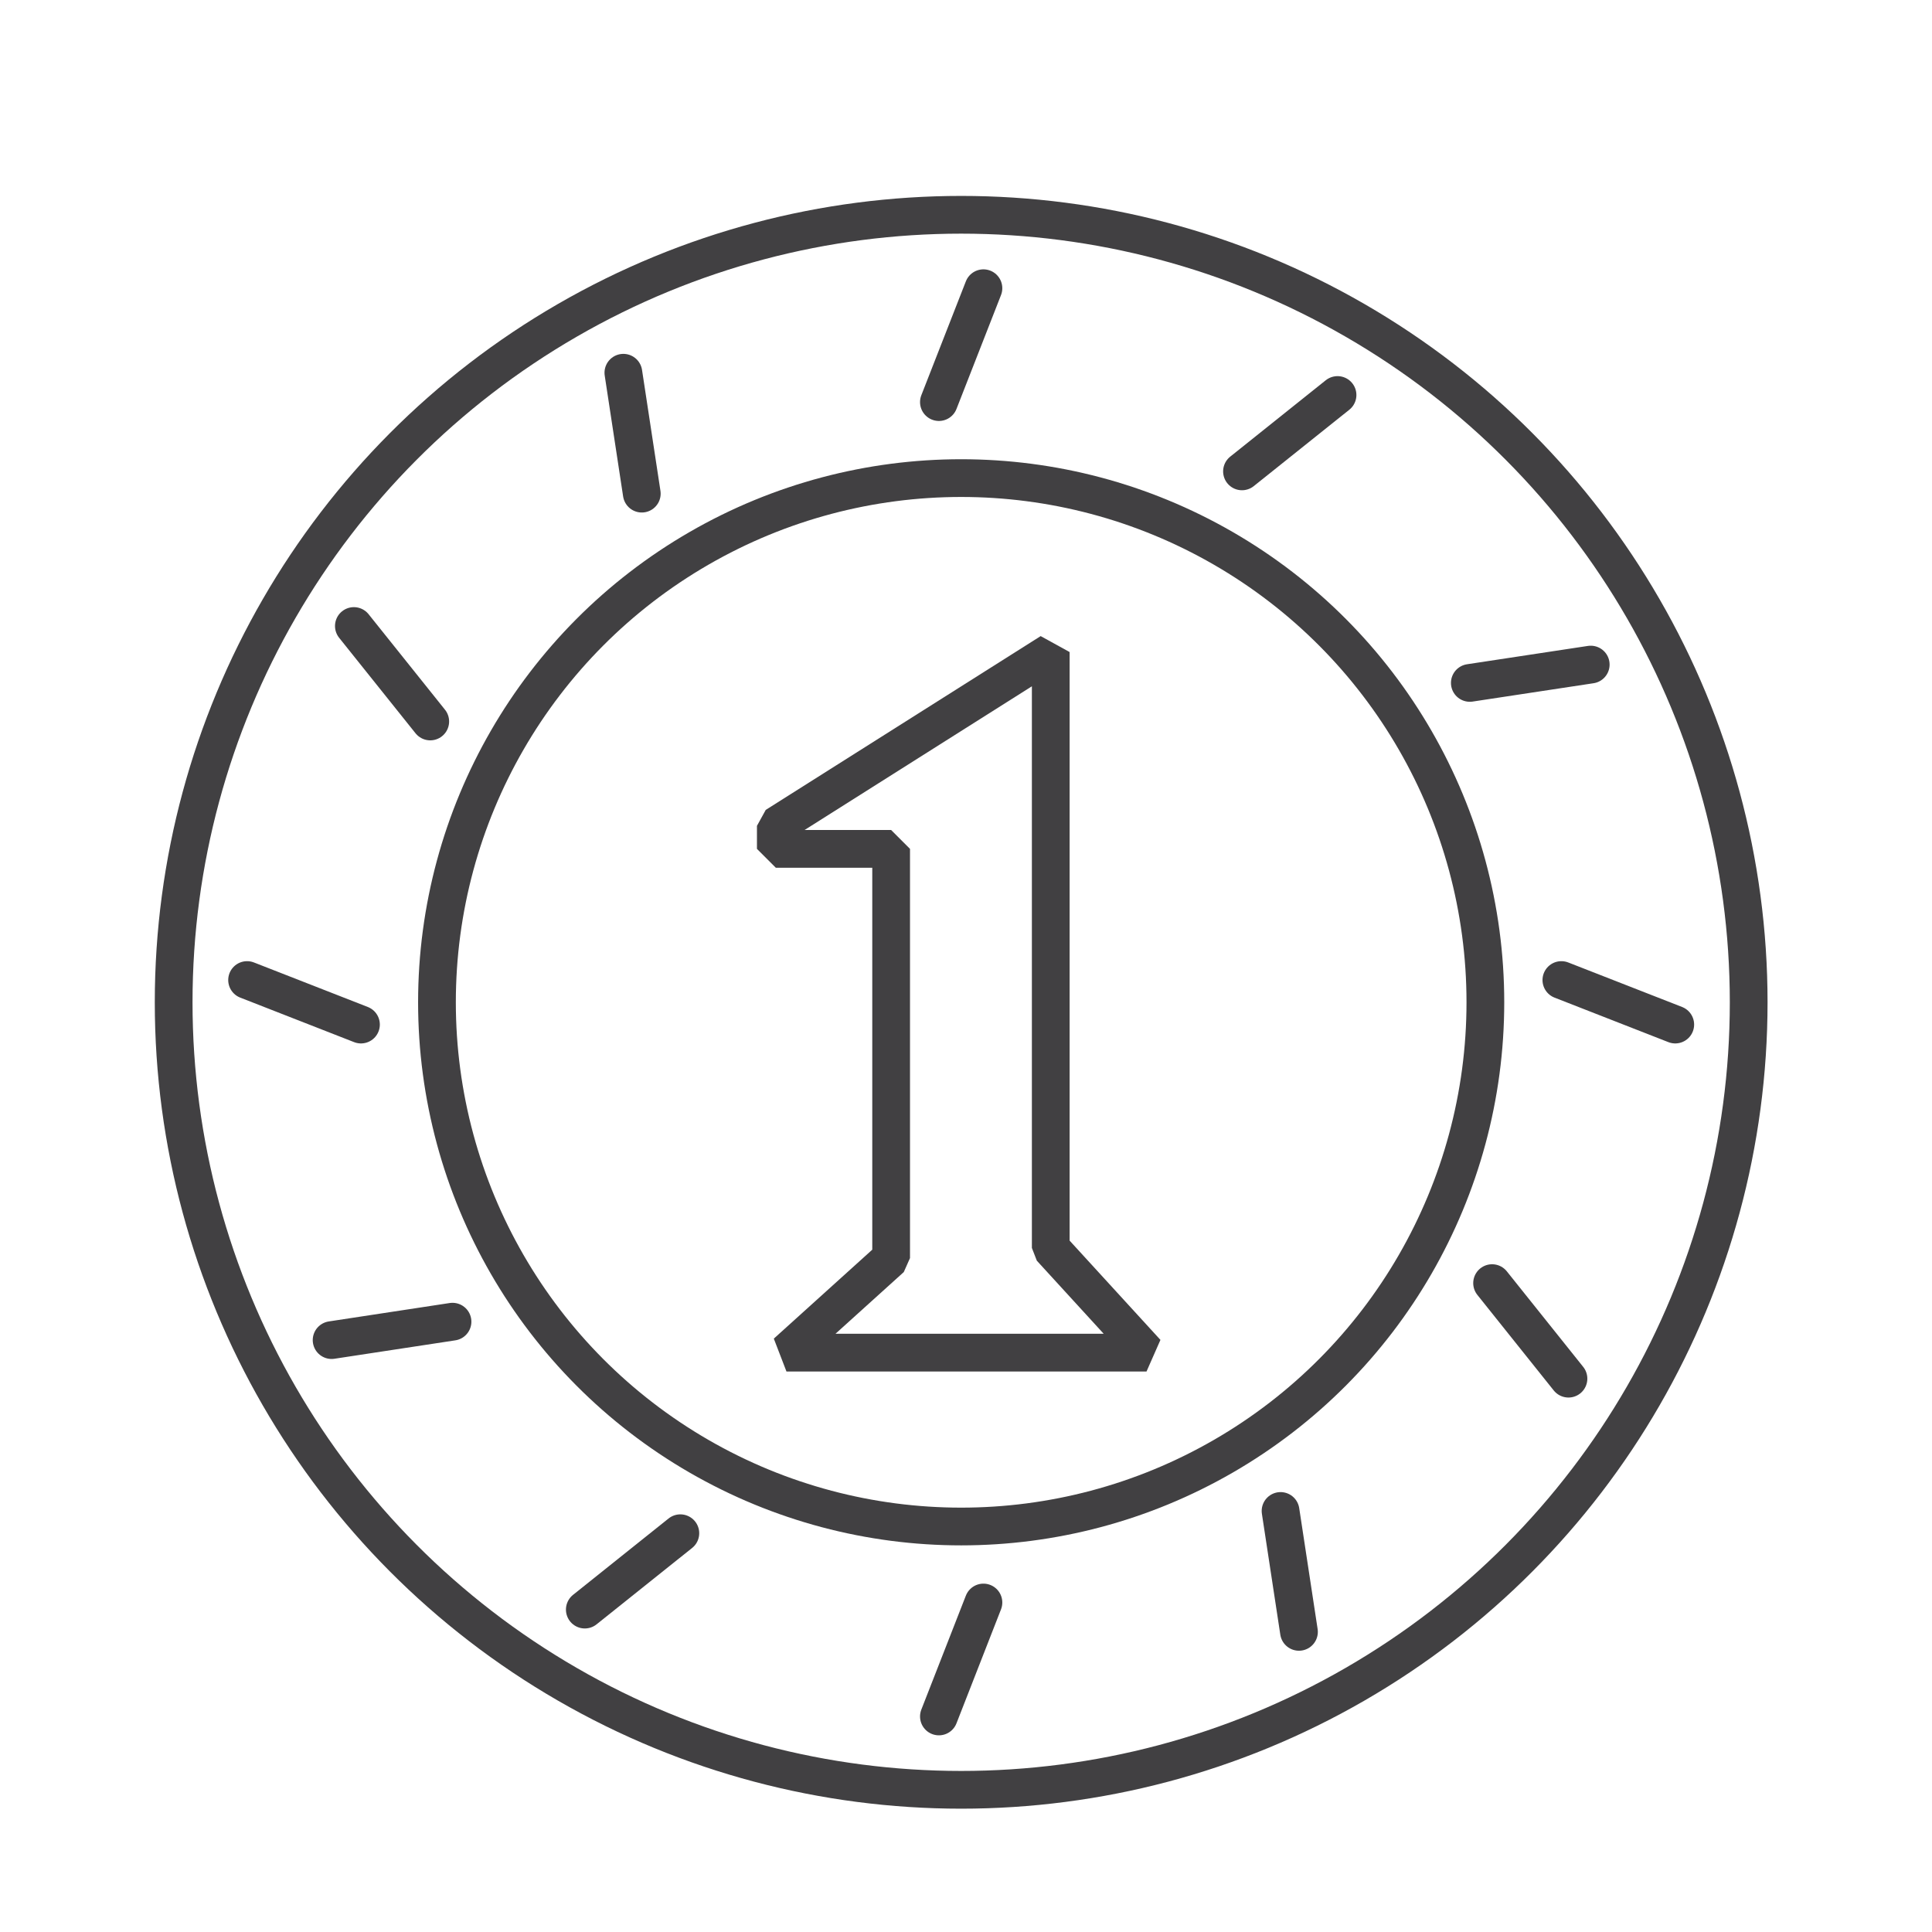 <svg xmlns="http://www.w3.org/2000/svg" viewBox="0 0 256 256"><defs><style>.cls-1{fill:none;stroke:#414042;stroke-linecap:round;stroke-linejoin:bevel;stroke-width:5px;}</style></defs><g id="box_hover" data-name="box hover"><circle class="cls-1" cx="127.36" cy="132.81" r="104.35"/><polygon class="cls-1" points="102.8 109.43 139.23 86.4 139.23 165.36 151.92 179.23 104.21 179.23 118.08 166.7 118.08 112.48 102.8 112.48 102.8 109.43"/><circle class="cls-1" cx="127.36" cy="132.81" r="69.46"/><line class="cls-1" x1="130.31" y1="38.19" x2="124.41" y2="53.28"/><line class="cls-1" x1="124.41" y1="227.44" x2="130.31" y2="212.34"/><line class="cls-1" x1="82.6" y1="49.39" x2="85.04" y2="65.41"/><line class="cls-1" x1="172.12" y1="216.23" x2="169.68" y2="200.21"/><line class="cls-1" x1="46.89" y1="82.95" x2="57.01" y2="95.6"/><line class="cls-1" x1="207.83" y1="182.68" x2="197.71" y2="170.02"/><line class="cls-1" x1="32.74" y1="129.86" x2="47.83" y2="135.76"/><line class="cls-1" x1="221.98" y1="135.76" x2="206.89" y2="129.86"/><line class="cls-1" x1="43.94" y1="177.57" x2="59.96" y2="175.13"/><line class="cls-1" x1="210.78" y1="88.06" x2="194.76" y2="90.49"/><line class="cls-1" x1="77.49" y1="213.28" x2="90.15" y2="203.16"/><line class="cls-1" x1="177.23" y1="52.34" x2="164.57" y2="62.46"/></g></svg>